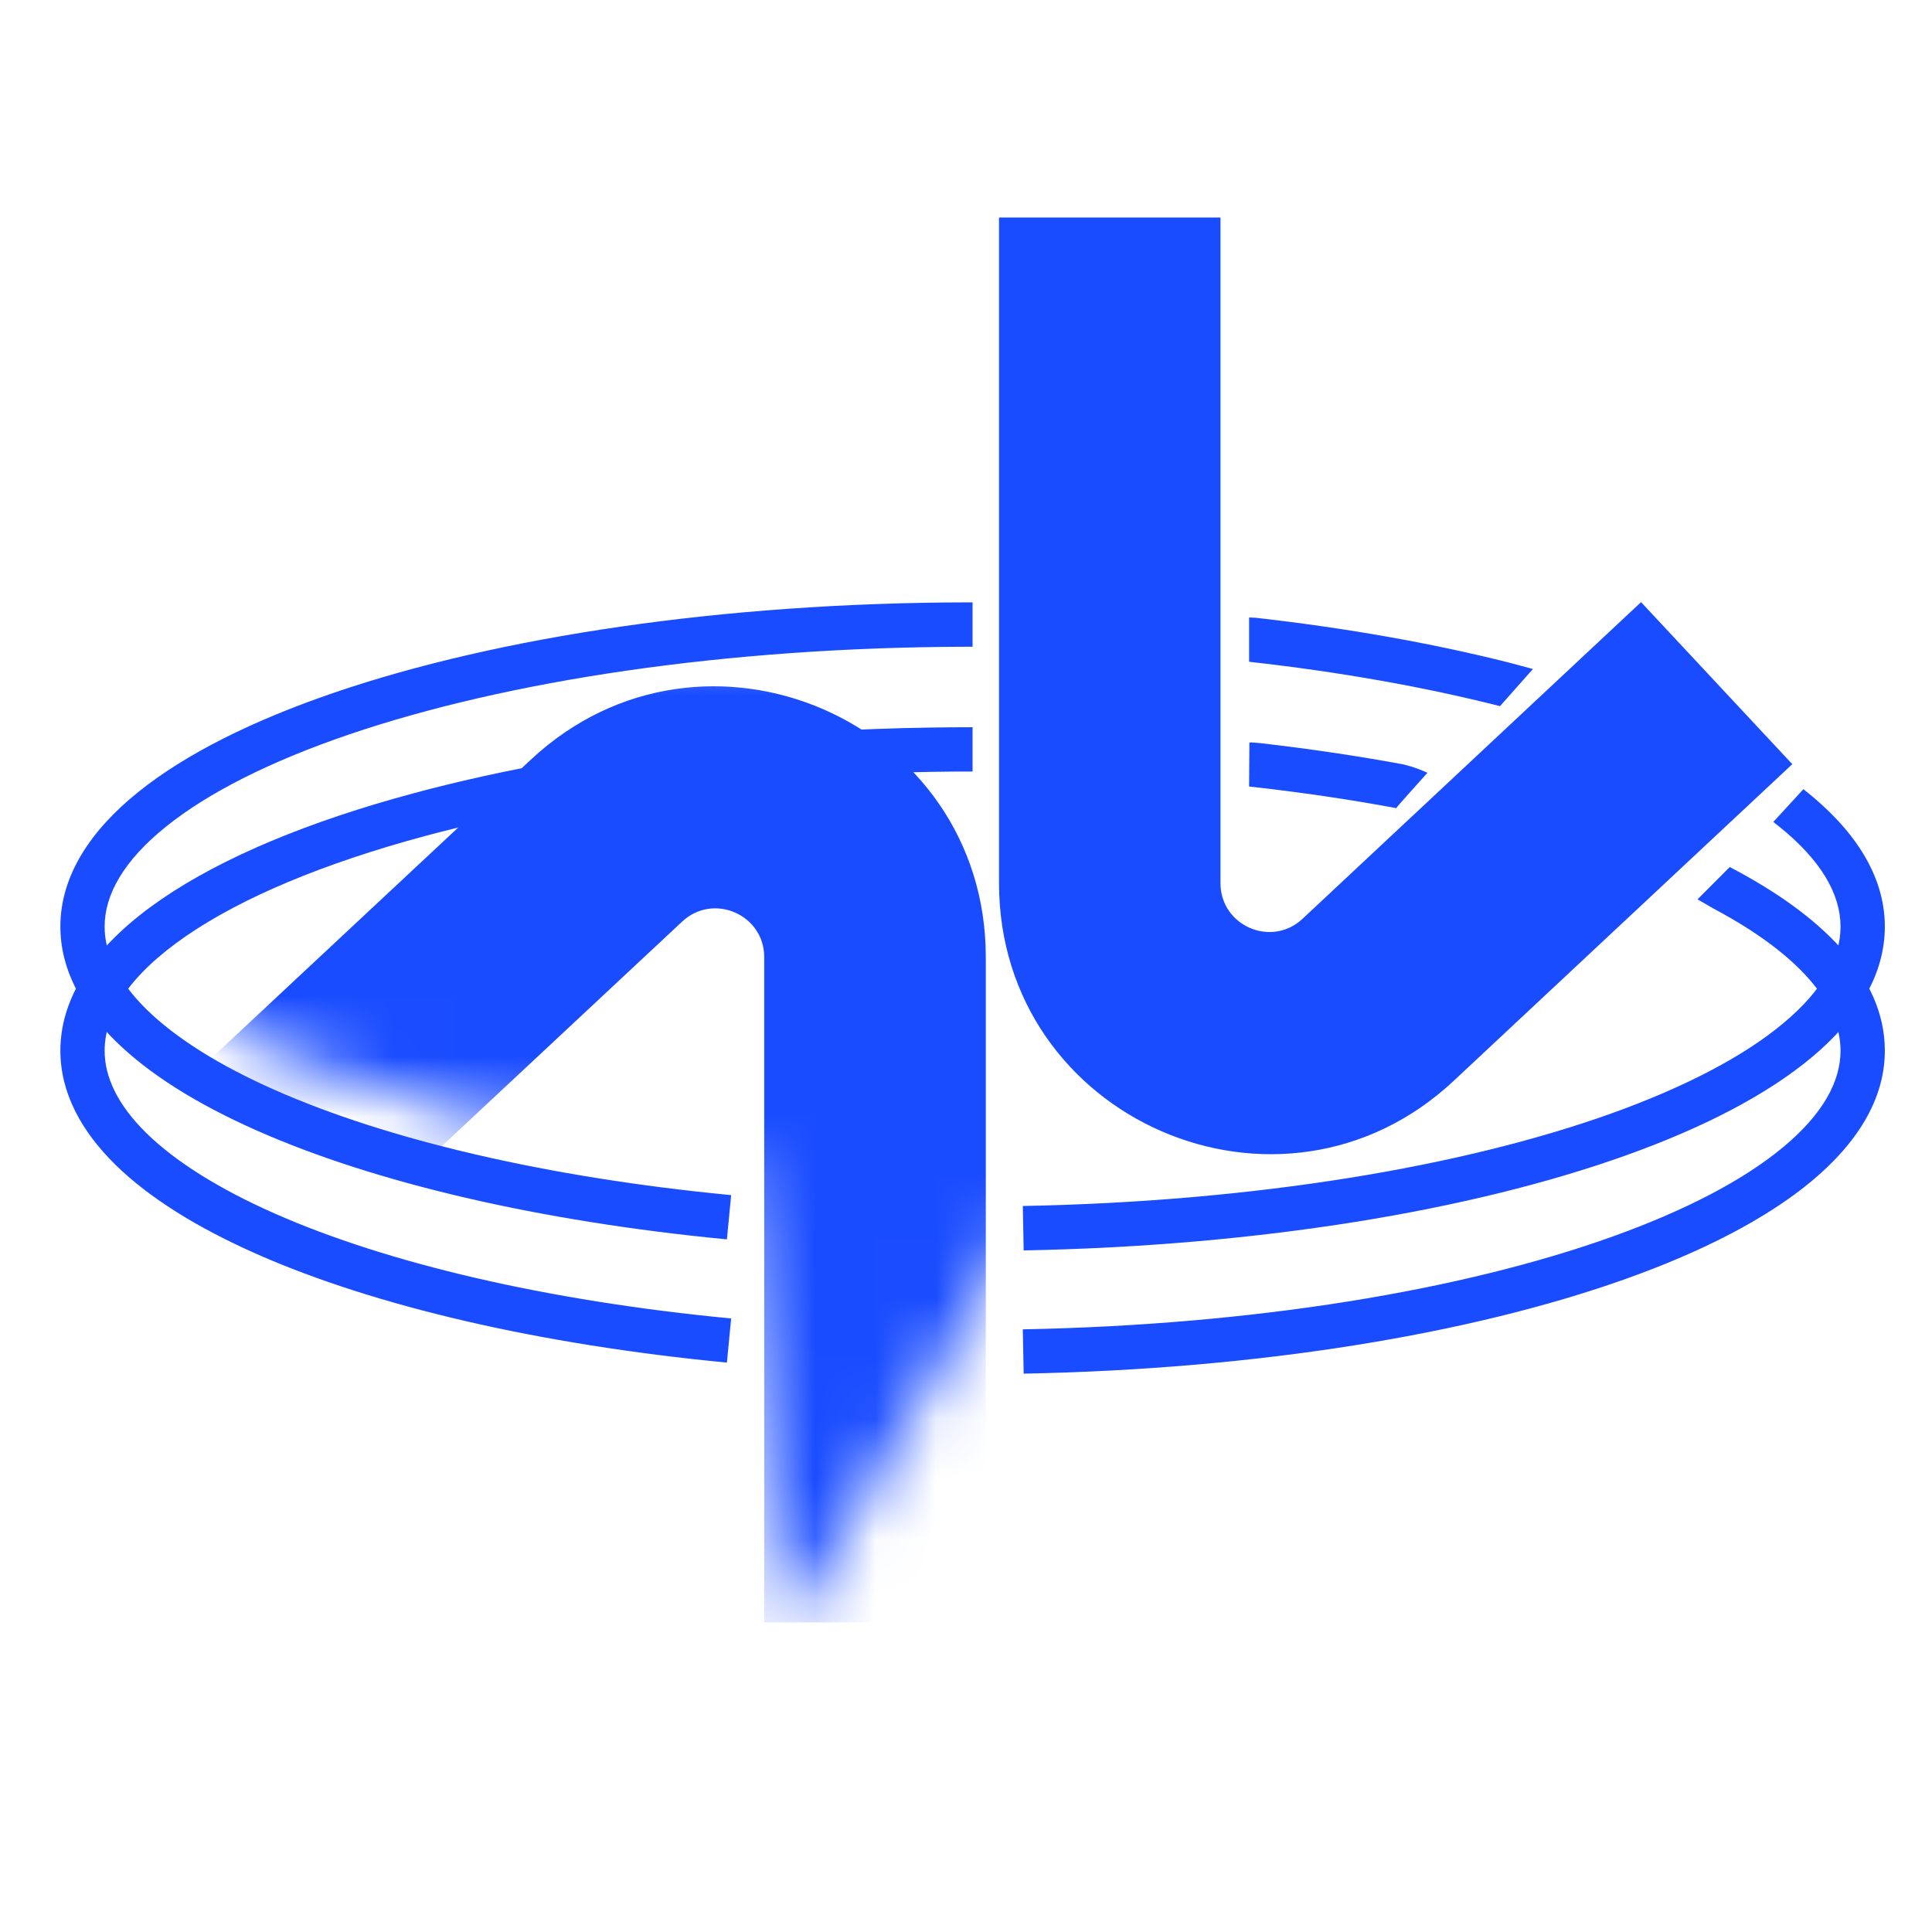<svg width="32" height="32" viewBox="0 0 32 32" fill="none" xmlns="http://www.w3.org/2000/svg">
<path fill-rule="evenodd" clip-rule="evenodd" d="M16.547 14.628V3.603H20.215V14.628C20.215 15.334 21.058 15.701 21.574 15.218L27.181 9.973L29.686 12.657L24.078 17.902C21.218 20.577 16.547 18.547 16.547 14.628Z" fill="#1A4CFF"/>
<mask id="mask0_4841_193680" style="mask-type:alpha" maskUnits="userSpaceOnUse" x="1" y="10" width="30" height="18">
<path d="M16.105 12.856C19.983 12.857 23.388 13.392 25.737 14.187C26.912 14.584 27.689 15.003 28.125 15.348C27.725 15.664 27.025 16.054 25.963 16.432C23.906 17.164 20.961 17.695 17.555 17.814L16.867 17.833C15.566 17.857 14.923 18.767 14.735 19.084C14.73 19.038 14.726 18.991 14.719 18.945C14.707 18.869 14.673 18.662 14.588 18.425C14.549 18.317 14.45 18.054 14.242 17.77C14.073 17.538 13.562 16.93 12.639 16.774L12.448 16.75C9.507 16.473 7.139 15.88 5.589 15.179C5.033 14.928 4.644 14.688 4.386 14.491C4.797 14.265 5.448 14.006 6.397 13.765C8.722 13.174 12.121 12.856 16.105 12.856Z" fill="#D9D9D9" stroke="black" stroke-width="5"/>
</mask>
<g mask="url(#mask0_4841_193680)">
<path fill-rule="evenodd" clip-rule="evenodd" d="M16.328 15.854L16.328 26.872L12.658 26.872L12.658 15.854C12.658 15.148 11.815 14.782 11.299 15.264L5.689 20.505L3.183 17.823L8.793 12.582C11.655 9.908 16.328 11.937 16.328 15.854Z" fill="#1A4CFF"/>
</g>
<path fill-rule="evenodd" clip-rule="evenodd" d="M16.109 10.712C16.085 10.712 16.061 10.712 16.037 10.712C12.011 10.719 8.385 11.278 5.779 12.166C4.474 12.611 3.444 13.132 2.748 13.693C2.049 14.256 1.733 14.817 1.733 15.348C1.733 15.789 1.95 16.25 2.427 16.719C2.906 17.189 3.622 17.642 4.551 18.053C6.408 18.875 9.044 19.5 12.11 19.795L12.04 20.528C8.926 20.228 6.207 19.59 4.255 18.726C3.28 18.295 2.478 17.799 1.914 17.244C1.349 16.689 1 16.051 1 15.348C1 14.501 1.505 13.75 2.289 13.119C3.077 12.485 4.194 11.93 5.543 11.47C8.244 10.549 11.952 9.983 16.035 9.977C16.06 9.977 16.085 9.977 16.109 9.977V10.712ZM24.845 11.696C23.603 11.381 22.202 11.13 20.689 10.961V10.228C20.708 10.228 20.773 10.23 20.806 10.233C22.324 10.405 23.736 10.657 24.999 10.976C25.024 10.983 25.365 11.074 25.39 11.081L24.845 11.696ZM30.485 15.348C30.485 14.814 30.166 14.248 29.458 13.682C29.445 13.672 29.346 13.597 29.374 13.611L29.87 13.071C30.689 13.713 31.219 14.48 31.219 15.348C31.219 16.168 30.745 16.898 30.004 17.516C29.261 18.136 28.206 18.681 26.93 19.137C24.376 20.051 20.858 20.637 16.955 20.711L16.941 19.975C20.789 19.902 24.224 19.324 26.684 18.444C27.915 18.003 28.883 17.494 29.535 16.95C30.19 16.404 30.485 15.862 30.485 15.348Z" fill="#1A4CFF"/>
<path fill-rule="evenodd" clip-rule="evenodd" d="M16.109 12.779C15.89 12.779 15.672 12.78 15.455 12.784C14.221 12.802 13.027 12.872 11.892 12.988C10.1 13.17 8.457 13.466 7.036 13.848C5.359 14.3 4.009 14.867 3.088 15.5C2.155 16.14 1.733 16.792 1.733 17.402C1.733 17.842 1.95 18.302 2.427 18.77C2.906 19.238 3.622 19.69 4.551 20.1C6.408 20.92 9.044 21.544 12.11 21.838L12.04 22.569C8.926 22.269 6.207 21.634 4.255 20.772C3.28 20.341 2.478 19.847 1.914 19.294C1.349 18.74 1 18.103 1 17.402C1 16.429 1.667 15.585 2.673 14.895C3.689 14.197 5.126 13.602 6.846 13.14C8.31 12.745 9.993 12.444 11.818 12.258C12.974 12.14 14.189 12.069 15.444 12.05C15.664 12.047 15.886 12.045 16.109 12.045V12.779ZM23.126 13.385C22.355 13.242 21.54 13.121 20.689 13.027L20.694 12.297C20.736 12.296 20.842 12.305 20.877 12.309C21.694 12.403 22.481 12.52 23.229 12.658C23.266 12.667 23.433 12.702 23.643 12.8C23.643 12.8 23.126 13.373 23.126 13.385ZM30.485 17.402C30.485 16.638 29.817 15.812 28.381 15.049C28.358 15.037 28.139 14.909 28.116 14.896L28.65 14.361C30.166 15.151 31.219 16.176 31.219 17.402C31.219 18.22 30.745 18.948 30.004 19.565C29.261 20.183 28.206 20.727 26.93 21.182C24.376 22.093 20.858 22.677 16.955 22.752L16.941 22.018C20.789 21.945 24.224 21.368 26.684 20.49C27.915 20.051 28.883 19.543 29.535 19C30.19 18.456 30.485 17.915 30.485 17.402Z" fill="#1A4CFF"/>
</svg>
